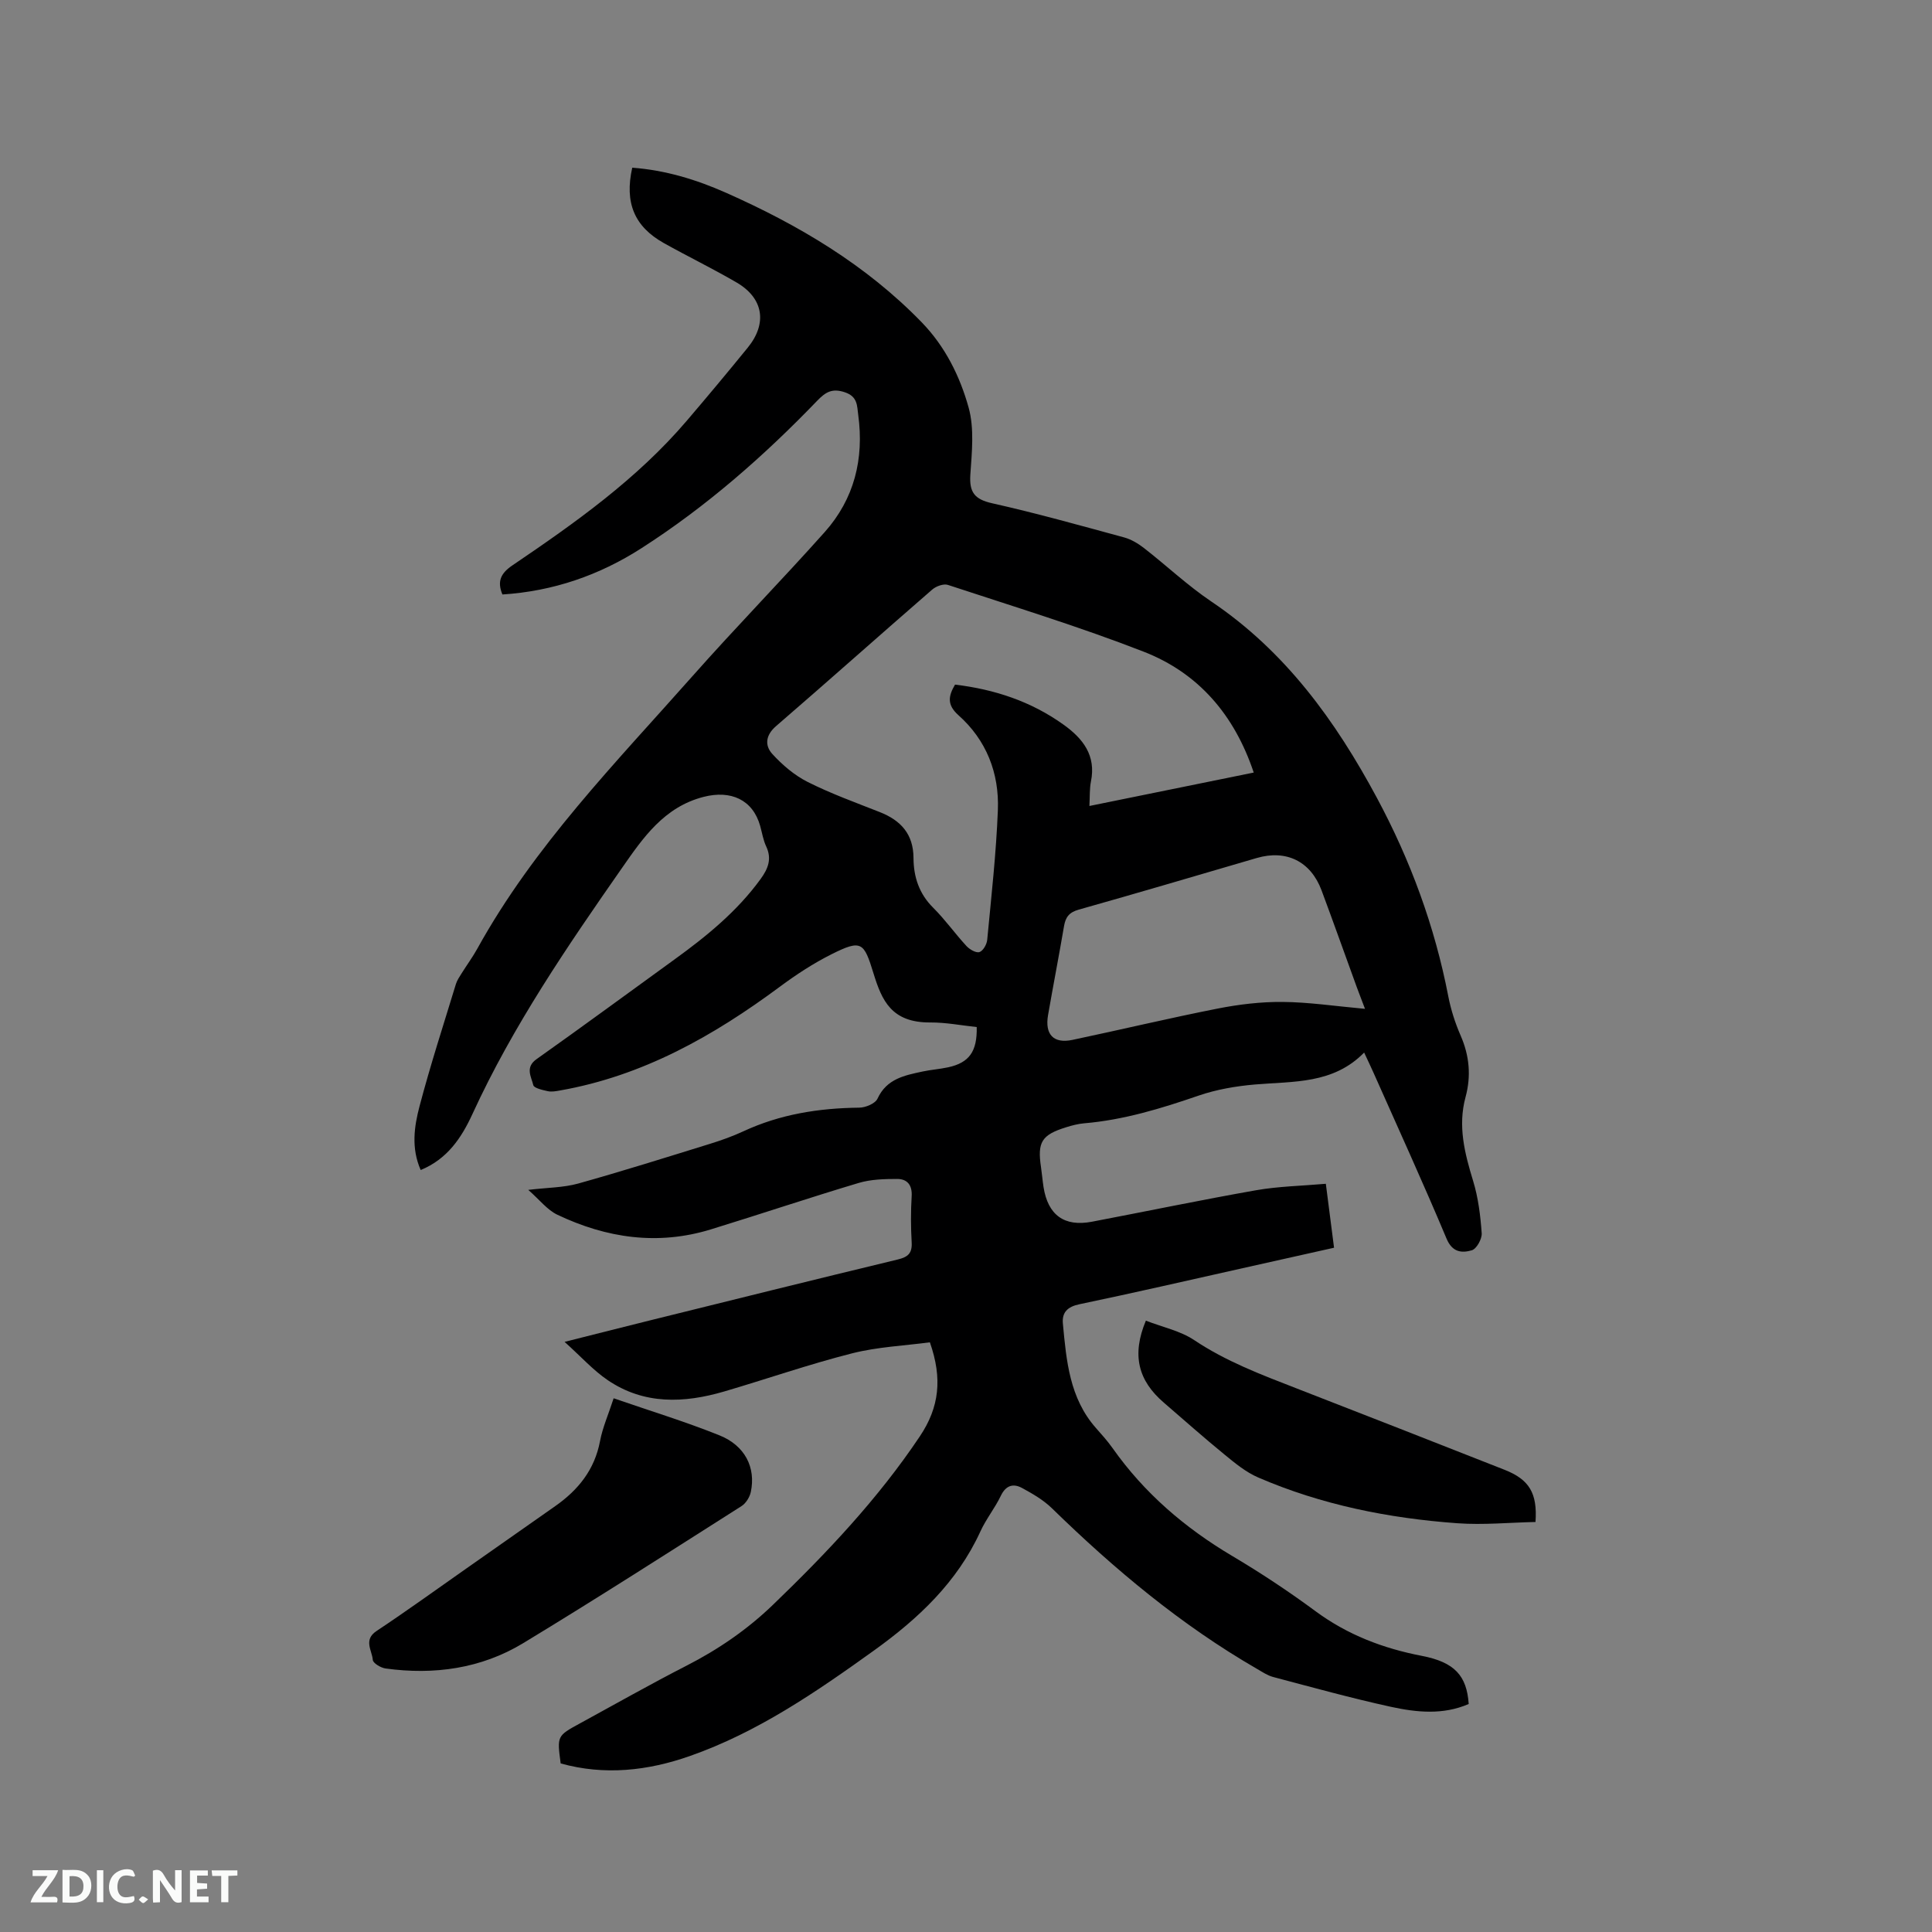 <svg enable-background="new 0 0 400 400" viewBox="0 0 400 400" xmlns="http://www.w3.org/2000/svg"><rect x="0" y="0" width="400" height="400" fill="#808080" stroke="none"/><path d="m130.9 34.72c6.9.51 13.27 2.47 19.37 5.17 15.02 6.66 28.99 14.92 40.56 26.84 4.87 5.02 7.91 11.17 9.71 17.64 1.21 4.34.67 9.27.36 13.9-.24 3.63.85 5.1 4.49 5.92 9.19 2.06 18.27 4.61 27.36 7.08 1.46.4 2.89 1.26 4.1 2.2 4.68 3.64 9.03 7.76 13.93 11.06 15.33 10.32 25.72 24.69 34.29 40.65 6.96 12.96 11.98 26.61 14.78 41.08.54 2.79 1.43 5.56 2.57 8.17 1.82 4.17 2.18 8.38 1.01 12.69-1.64 6.03-.18 11.66 1.57 17.4 1.06 3.47 1.51 7.17 1.77 10.81.08 1.18-1.06 3.24-2.05 3.53-2.04.59-4.02.47-5.23-2.42-4.83-11.52-10.03-22.88-15.1-34.3-.55-1.25-1.15-2.48-1.96-4.22-6.41 6.56-14.64 5.93-22.59 6.61-3.95.34-7.99 1.03-11.73 2.32-7.73 2.66-15.48 5.03-23.67 5.72-1.25.11-2.51.44-3.72.82-5.07 1.58-5.97 3.07-5.19 8.27.2 1.36.31 2.74.52 4.1.91 5.8 4.29 8.27 9.99 7.19 11.34-2.16 22.64-4.52 34-6.52 4.66-.82 9.45-.9 14.46-1.34.58 4.54 1.11 8.71 1.7 13.24-6.39 1.43-12.65 2.83-18.91 4.23-11.26 2.52-22.51 5.11-33.81 7.47-2.49.52-3.64 1.7-3.42 4.02.72 7.67 1.37 15.4 6.83 21.59 1.19 1.35 2.41 2.7 3.45 4.17 6.58 9.33 15 16.54 24.8 22.35 5.92 3.51 11.68 7.33 17.22 11.42 6.64 4.9 13.99 7.7 22.02 9.25 6.78 1.31 9.3 4.1 9.7 9.96-5.28 2.31-10.79 1.75-16.15.58-8.16-1.79-16.23-4.02-24.31-6.16-1.19-.31-2.29-1.06-3.38-1.69-15.71-9.07-29.49-20.61-42.43-33.23-1.77-1.73-4.03-3.04-6.23-4.23-1.78-.96-3.31-.56-4.35 1.59-1.23 2.57-3.08 4.85-4.26 7.44-4.8 10.48-12.83 18.02-21.97 24.59-11.98 8.6-24.12 16.96-38.18 21.89-8.74 3.07-17.69 4.05-26.74 1.53-.76-5.7-.76-5.7 3.99-8.29 7.35-4.01 14.63-8.14 22.07-11.95 6.57-3.36 12.55-7.46 17.86-12.57 11.16-10.75 21.77-21.95 30.45-34.92 4.03-6.02 4.7-11.96 2.07-19.46-5.2.7-10.81.94-16.13 2.29-8.91 2.26-17.62 5.3-26.45 7.89-8.33 2.44-16.59 2.76-24.11-2.34-3.01-2.04-5.5-4.84-8.94-7.93 6.49-1.63 11.96-3.03 17.45-4.39 17.16-4.25 34.32-8.52 51.51-12.66 2.16-.52 3.03-1.3 2.9-3.57-.18-3.17-.19-6.37 0-9.54.14-2.31-.92-3.56-2.97-3.57-2.68 0-5.48.07-8.01.83-10.24 3.06-20.37 6.47-30.59 9.61-10.99 3.38-21.62 1.81-31.8-3.04-2.08-.99-3.64-3.06-6.01-5.14 4-.48 7.29-.46 10.34-1.31 9.16-2.56 18.23-5.42 27.31-8.23 2.32-.72 4.63-1.54 6.83-2.56 7.64-3.56 15.69-4.83 24.04-4.92 1.31-.01 3.33-.85 3.79-1.87 1.9-4.12 5.6-4.81 9.31-5.61 1.76-.38 3.57-.5 5.33-.88 4.33-.95 6.01-3.25 5.9-8.33-3.16-.33-6.39-.97-9.61-.95-8.04.05-10.03-4.54-11.76-10.16-1.99-6.47-2.47-7.08-8.7-3.96-3.75 1.88-7.32 4.22-10.69 6.72-13.75 10.2-28.38 18.47-45.51 21.48-.83.15-1.73.32-2.52.15-1.09-.24-2.87-.63-3.02-1.26-.41-1.73-1.74-3.66.67-5.37 9.6-6.8 19.07-13.77 28.6-20.67 6.63-4.8 12.94-9.94 17.81-16.65 1.53-2.11 2.36-4.15 1.14-6.73-.62-1.32-.85-2.83-1.25-4.26-1.54-5.45-6.1-7.43-11.69-6-8.2 2.09-12.58 8.51-16.86 14.65-11.39 16.32-22.64 32.77-30.99 50.96-2.29 4.99-5.22 9.38-10.74 11.65-2-4.54-1.35-9.01-.23-13.24 2.24-8.49 4.95-16.85 7.52-25.26.24-.79.75-1.52 1.19-2.23 1.07-1.71 2.27-3.34 3.24-5.09 11.76-21.29 28.69-38.52 44.62-56.51 8.92-10.07 18.33-19.69 27.29-29.73 6.13-6.87 8.19-15.15 6.96-24.25-.26-1.93-.1-3.81-2.76-4.71-2.63-.89-4-.05-5.71 1.72-11.06 11.49-23.01 21.97-36.46 30.59-8.69 5.57-18.23 8.88-28.74 9.55-1.11-2.67-.39-4.36 2.06-6.02 13-8.81 25.81-17.88 36.11-29.95 4.26-4.99 8.47-10.03 12.62-15.13 4.1-5.03 3.26-10.25-2.3-13.49-4.94-2.88-10.09-5.38-15.08-8.17-6.08-3.41-8.16-8.33-6.53-15.6zm128.67 125.23c-3.99-11.94-11.45-20.61-22.77-25.02-13.3-5.18-26.98-9.36-40.54-13.83-.9-.3-2.45.27-3.25.96-10.81 9.38-21.49 18.91-32.32 28.26-2.21 1.9-2.38 4.02-.8 5.77 2.08 2.28 4.58 4.42 7.32 5.8 4.81 2.42 9.91 4.26 14.93 6.24 4.37 1.72 6.97 4.56 6.99 9.51.02 3.92 1.16 7.41 4.09 10.31 2.47 2.46 4.51 5.35 6.88 7.92.65.7 1.97 1.47 2.68 1.25.75-.24 1.52-1.59 1.61-2.52.85-8.97 1.86-17.93 2.21-26.92.29-7.62-2.37-14.45-8.17-19.61-2.43-2.17-2.07-3.99-.7-6.33 8.24.99 15.79 3.5 22.49 8.31 4 2.87 6.74 6.36 5.65 11.74-.3 1.5-.21 3.09-.32 5.08 11.5-2.35 22.58-4.6 34.02-6.92zm23.04 48.92c-.85-2.25-1.31-3.41-1.74-4.59-2.42-6.65-4.79-13.32-7.26-19.95-2.25-6.01-7.3-8.47-13.41-6.69-12.28 3.59-24.54 7.22-36.86 10.69-1.96.55-2.72 1.53-3.04 3.39-1.05 6.15-2.24 12.28-3.31 18.43-.7 4.03 1.13 5.97 5.04 5.15 10.02-2.11 19.99-4.5 30.04-6.48 4.41-.87 8.97-1.42 13.46-1.38 5.44.04 10.86.87 17.08 1.43z" fill="#000001"/><path d="m127.05 289.5c7.58 2.62 14.86 4.84 21.9 7.67 5.31 2.13 7.56 6.67 6.5 11.72-.23 1.08-1.02 2.36-1.94 2.94-15.01 9.54-29.98 19.15-45.19 28.37-8.71 5.27-18.44 6.62-28.5 5.24-.99-.14-2.59-1.1-2.64-1.78-.15-1.96-1.99-4.14.78-5.98 6.26-4.16 12.36-8.57 18.52-12.89s12.31-8.65 18.47-12.96c4.77-3.34 8.16-7.54 9.28-13.47.52-2.77 1.7-5.42 2.82-8.86z" fill="#000001"/><path d="m237.24 273.43c3.46 1.34 7.12 2.1 10 4.02 6.59 4.41 13.86 7.15 21.14 9.98 14.38 5.59 28.75 11.21 43.11 16.87 5.1 2.01 6.84 4.8 6.42 10.81-5.34.11-10.81.65-16.2.26-14.2-1.03-28.09-3.8-41.23-9.48-2.54-1.1-4.8-2.97-6.97-4.75-4.26-3.48-8.38-7.14-12.54-10.73-5.35-4.58-6.69-9.91-3.73-16.98z" fill="#000001"/><g fill="#fafbfa"><path d="m37.59 393.81c-.92.31-1.52.05-2-.78-.7-1.2-1.52-2.34-2.47-3.78v4.59c-.55.03-.95.05-1.41.07-.03-.37-.06-.64-.06-.91 0-1.91 0-3.81 0-5.7 1.13-.41 1.77-.03 2.29.91.62 1.11 1.38 2.14 2.31 3.19v-4.2h1.35v6.61z"/><path d="m12.94 393.88v-6.75c1.9.19 3.93-.54 5.37 1.29.8 1.01.78 2.88.03 3.97-1.37 1.97-3.4 1.51-5.4 1.49m1.45-1.22c2.04.12 2.92-.58 2.89-2.21-.03-1.51-.98-2.19-2.89-2z"/><path d="m11.81 393.87h-5.49c.68-2.18 2.47-3.48 3.51-5.45h-3.08v-1.21h5.29c-.71 2.13-2.44 3.48-3.47 5.51.86 0 1.63.04 2.39-.01.79-.05 1.14.21.85 1.16"/><path d="m39.33 393.86v-6.61h3.7v1.07h-2.22v1.52c.68.04 1.34.09 2.07.13v1.07c-.72.05-1.38.09-2.1.14v1.48h2.4v1.19h-3.85z"/><path d="m27.71 388.56c-1.15-.3-2.46-.61-3.1.64-.37.73-.41 1.93-.06 2.67.63 1.35 1.99.93 3.17.68.35.94-.01 1.32-.93 1.46-1.62.25-3.05-.27-3.76-1.48-.73-1.24-.6-3.03.31-4.17.88-1.11 2.71-1.7 4-1.16.32.13.44.74.65 1.12-.1.08-.19.16-.28.24"/><path d="m49.15 387.24v1.07c-.59.02-1.17.05-1.87.08v5.44h-1.48v-5.44h-1.85c-.05-.4-.08-.73-.13-1.15z"/><path d="m20.06 387.21h1.33v6.62h-1.33z"/><path d="m30.68 393.25c-.49.38-.8.79-1.05.76-.32-.05-.6-.45-.9-.7.26-.24.51-.64.8-.67.29-.04.62.3 1.15.61"/></g></svg>